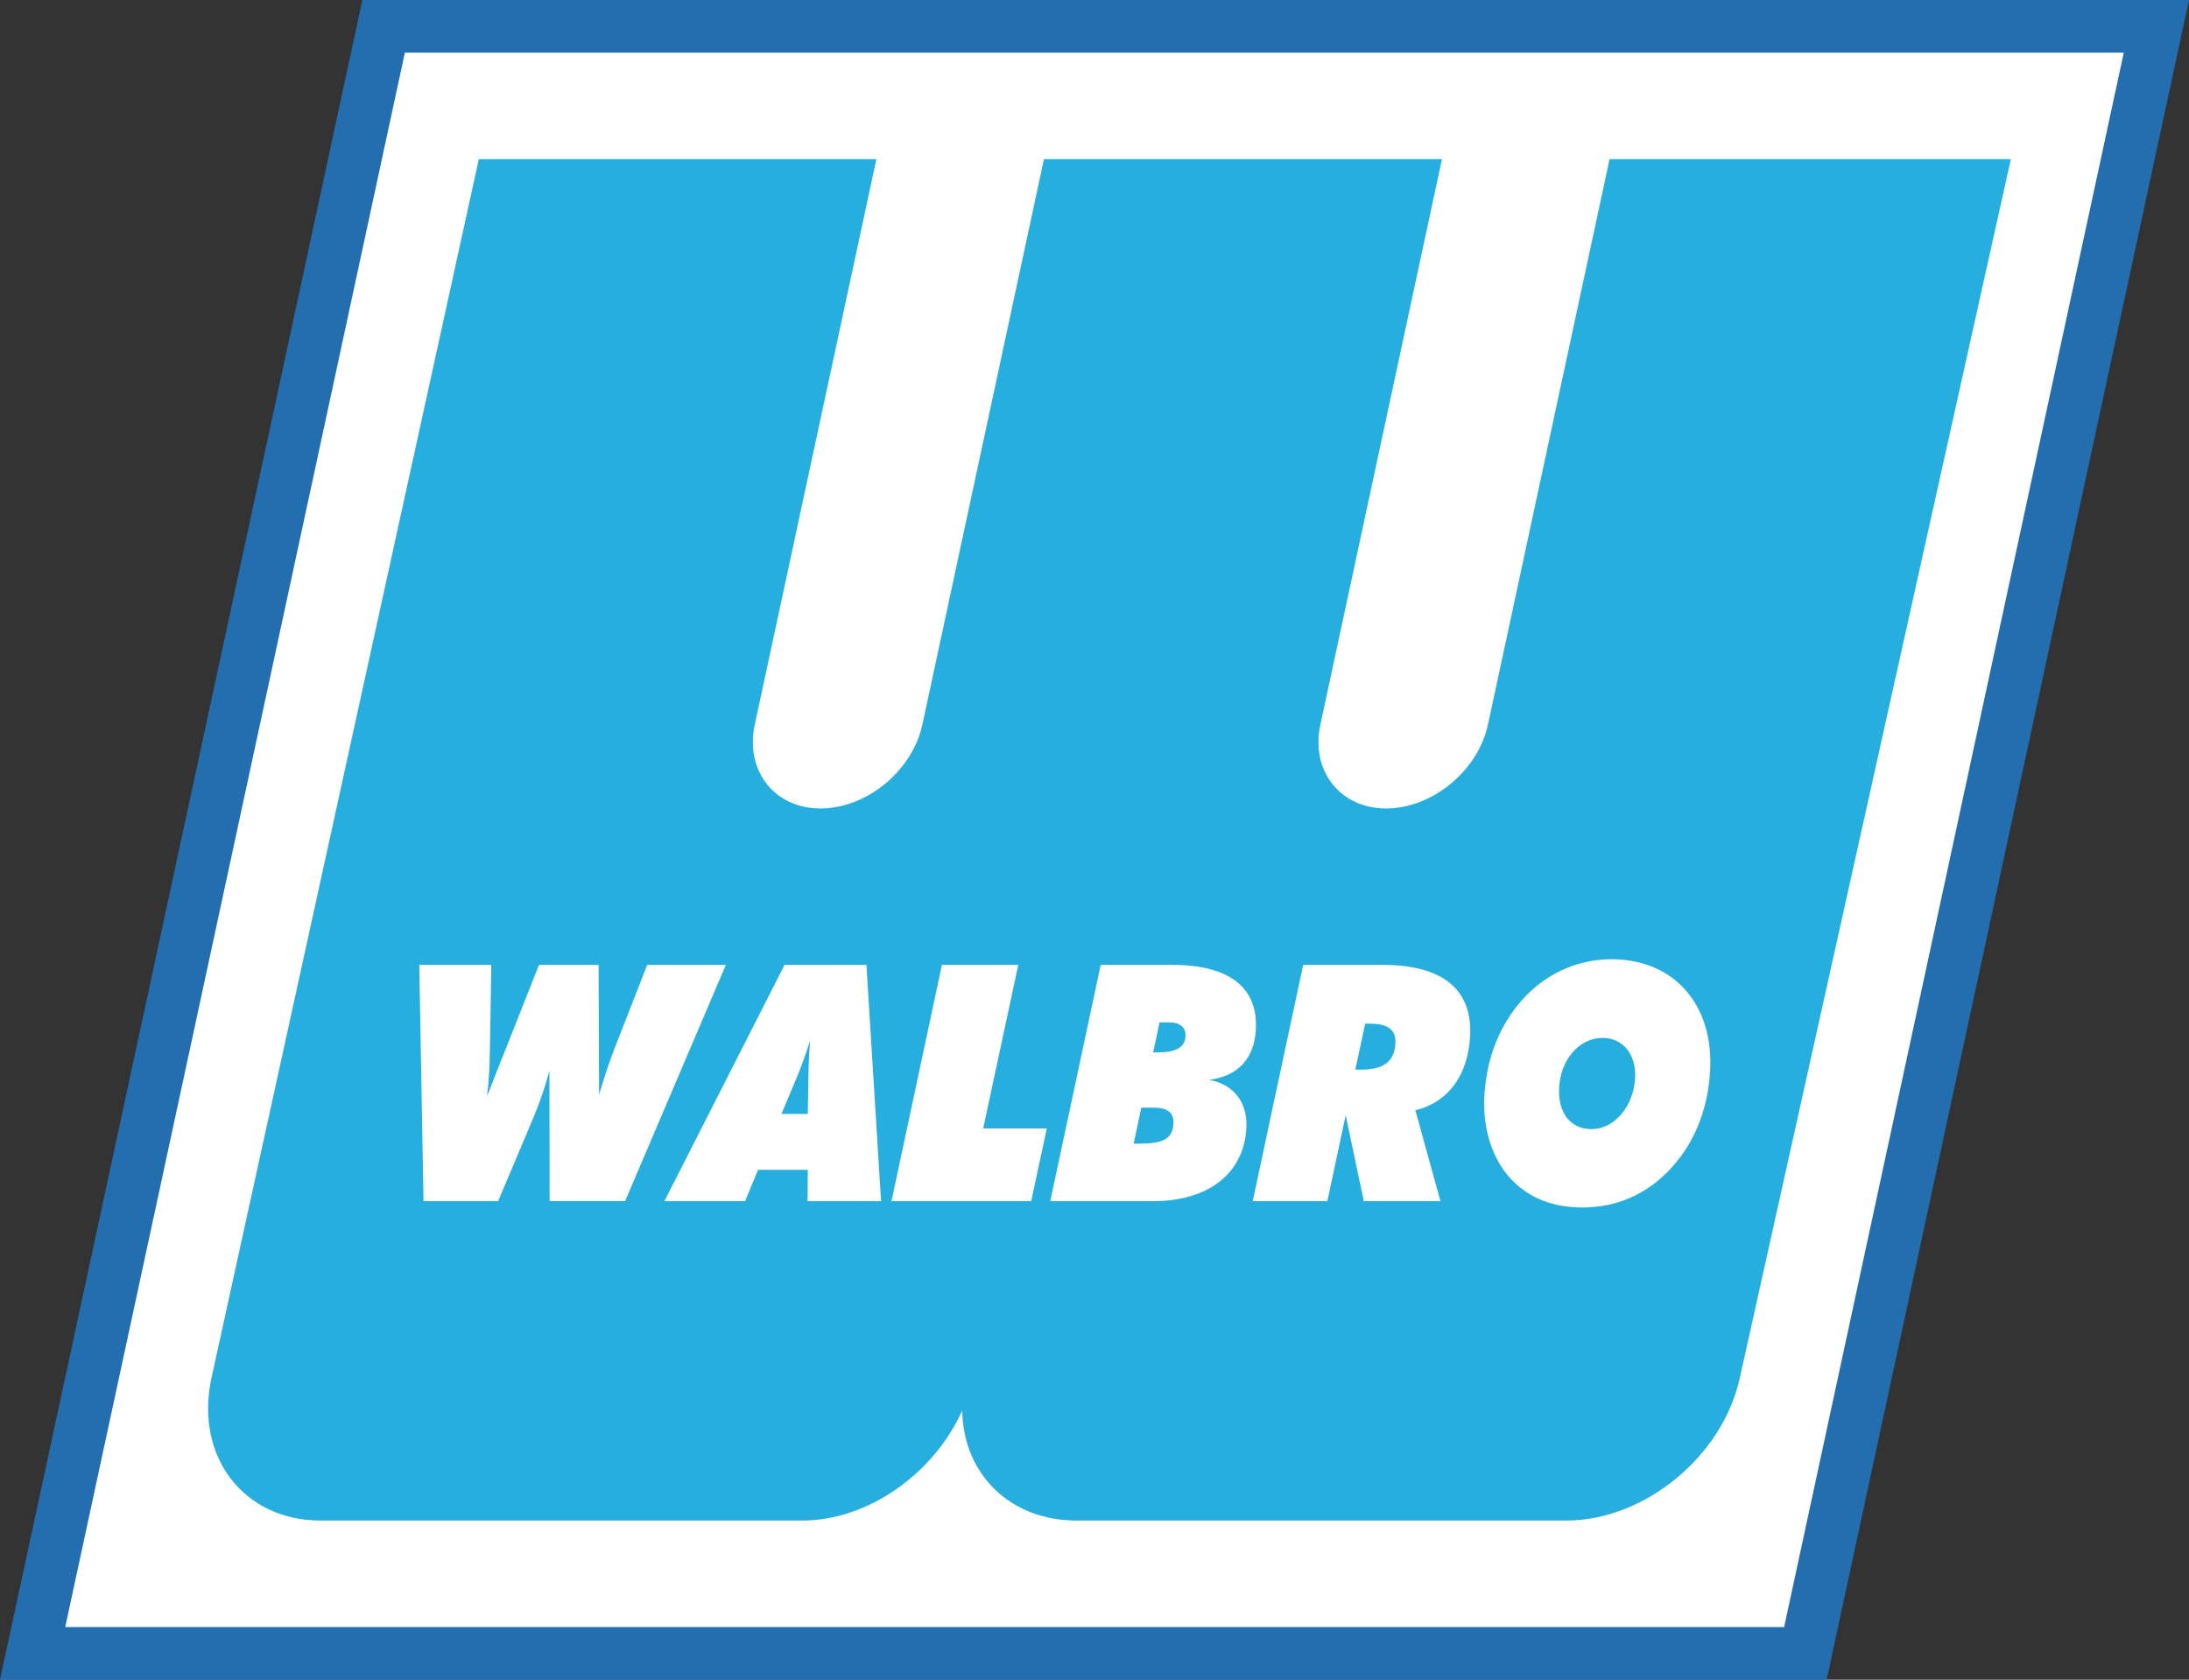 <?xml version="1.0" encoding="UTF-8"?>
<svg xmlns="http://www.w3.org/2000/svg" version="1.1" viewBox="0 0 244.149 187.379">
  <rect x="0" y="0" width="244.149" height="187.379" fill="#333333" stroke="none"/>
  <!-- Generator: Adobe Illustrator 28.7.2, SVG Export Plug-In . SVG Version: 1.2.0 Build 154)  -->
  <g>
    <g id="Page_1">
      <g id="Warstwa_1-2" data-name="Warstwa_1">
        <g>
          <polygon points="203.734 187.379 244.149 0 40.415 0 0 187.379 203.734 187.379" fill="#236eaf" fill-rule="evenodd"/>
          <polygon points="7.275 181.506 198.992 181.506 236.874 5.873 45.157 5.873 7.275 181.506 7.275 181.506" fill="#fff" fill-rule="evenodd"/>
          <path d="M35.756,169.622h53.71c7.368,0,14.724-5.266,17.855-12.284.098,7.018,5.263,12.284,12.755,12.284h54.607c8.728,0,17.44-7.149,19.361-15.887l30.234-135.978h-44.758l-13.562,63.083c-1.105,5.14-6.215,9.346-11.355,9.346h0c-5.14,0-8.441-4.206-7.336-9.346l13.562-63.083h-44.392l-13.562,63.083c-1.105,5.14-6.215,9.346-11.355,9.346h0c-5.14,0-8.441-4.206-7.336-9.346l13.562-63.083h-44.34l-29.824,135.978c-1.889,8.738,3.588,15.887,12.173,15.887h0Z" fill="#26aede" fill-rule="evenodd"/>
          <path d="M80.959,107.634h-8.774l-3.684,9.438c-.448,1.18-1.052,2.876-1.682,5.051l-.055-14.489h-6.645l-5.792,14.636c.112-.922.192-1.843.244-2.839.059-1.143.058-2.36.093-3.65l.133-8.147h-8.033l.471,26.359h8.323l3.972-9.401c.701-1.696,1.273-3.392,1.75-5.125l.021,14.525h8.419l11.239-26.359h0ZM98.27,133.993l-1.633-26.359h-9.129l-13.406,26.359h9.006l1.44-3.502h5.548l-.02,3.502h8.194ZM90.097,124.261h-2.936l1.841-4.387c.296-.737.783-2.028,1.359-3.797-.067.664-.099,1.291-.128,1.843-.073,1.401-.069,2.58-.085,3.502l-.051,2.839h0ZM116.756,125.883h-7.097l3.915-18.249h-8.516l-5.626,26.359h15.581l1.743-8.11h0ZM140.072,114.823c.241-4.645-2.917-7.189-9.369-7.189h-7.936l-5.626,26.359h11.452c6.452,0,10.173-3.318,10.423-8.147.148-2.839-1.391-4.903-4.172-5.382,3.247-.406,5.06-2.396,5.228-5.64h0ZM132.225,115.597c-.067,1.29-1.126,1.806-3.191,1.806h-.419l.722-3.355h1.097c1.194,0,1.84.59,1.791,1.549h0ZM130.88,125.367c-.09,1.733-1.276,2.212-3.857,2.212h-.58l.854-4.019h1.29c1.613,0,2.361.516,2.293,1.807h0ZM163.971,115.56c.266-5.124-3.008-7.926-9.75-7.926h-8.872l-5.626,26.359h8.323l2.046-9.585,2.019,9.585h8.549l-2.797-10.138c3.659-.885,5.88-3.908,6.108-8.295h0ZM155.636,116.408c-.105,2.028-1.345,2.913-3.861,2.913h-.613l1.105-5.125h.484c2.065,0,2.966.664,2.886,2.212h0ZM190.742,119.357c.375-7.226-3.972-12.35-11.004-12.35-4.129,0-7.872,1.88-10.494,5.161-2.242,2.802-3.485,6.231-3.689,10.175-.192,3.687.955,7.078,3.036,9.253,1.99,2.064,4.613,3.103,7.936,3.103,4.194,0,7.836-1.813,10.527-5.167,2.24-2.765,3.486-6.267,3.689-10.175h0ZM182.373,120.242c-.163,3.134-2.264,5.715-4.877,5.715-2.355,0-3.743-1.843-3.6-4.609.163-3.133,2.224-5.567,4.87-5.567,2.194,0,3.745,1.806,3.607,4.461h0Z" fill="#fff" fill-rule="evenodd"/>
        </g>
      </g>
    </g>
  </g>
</svg>